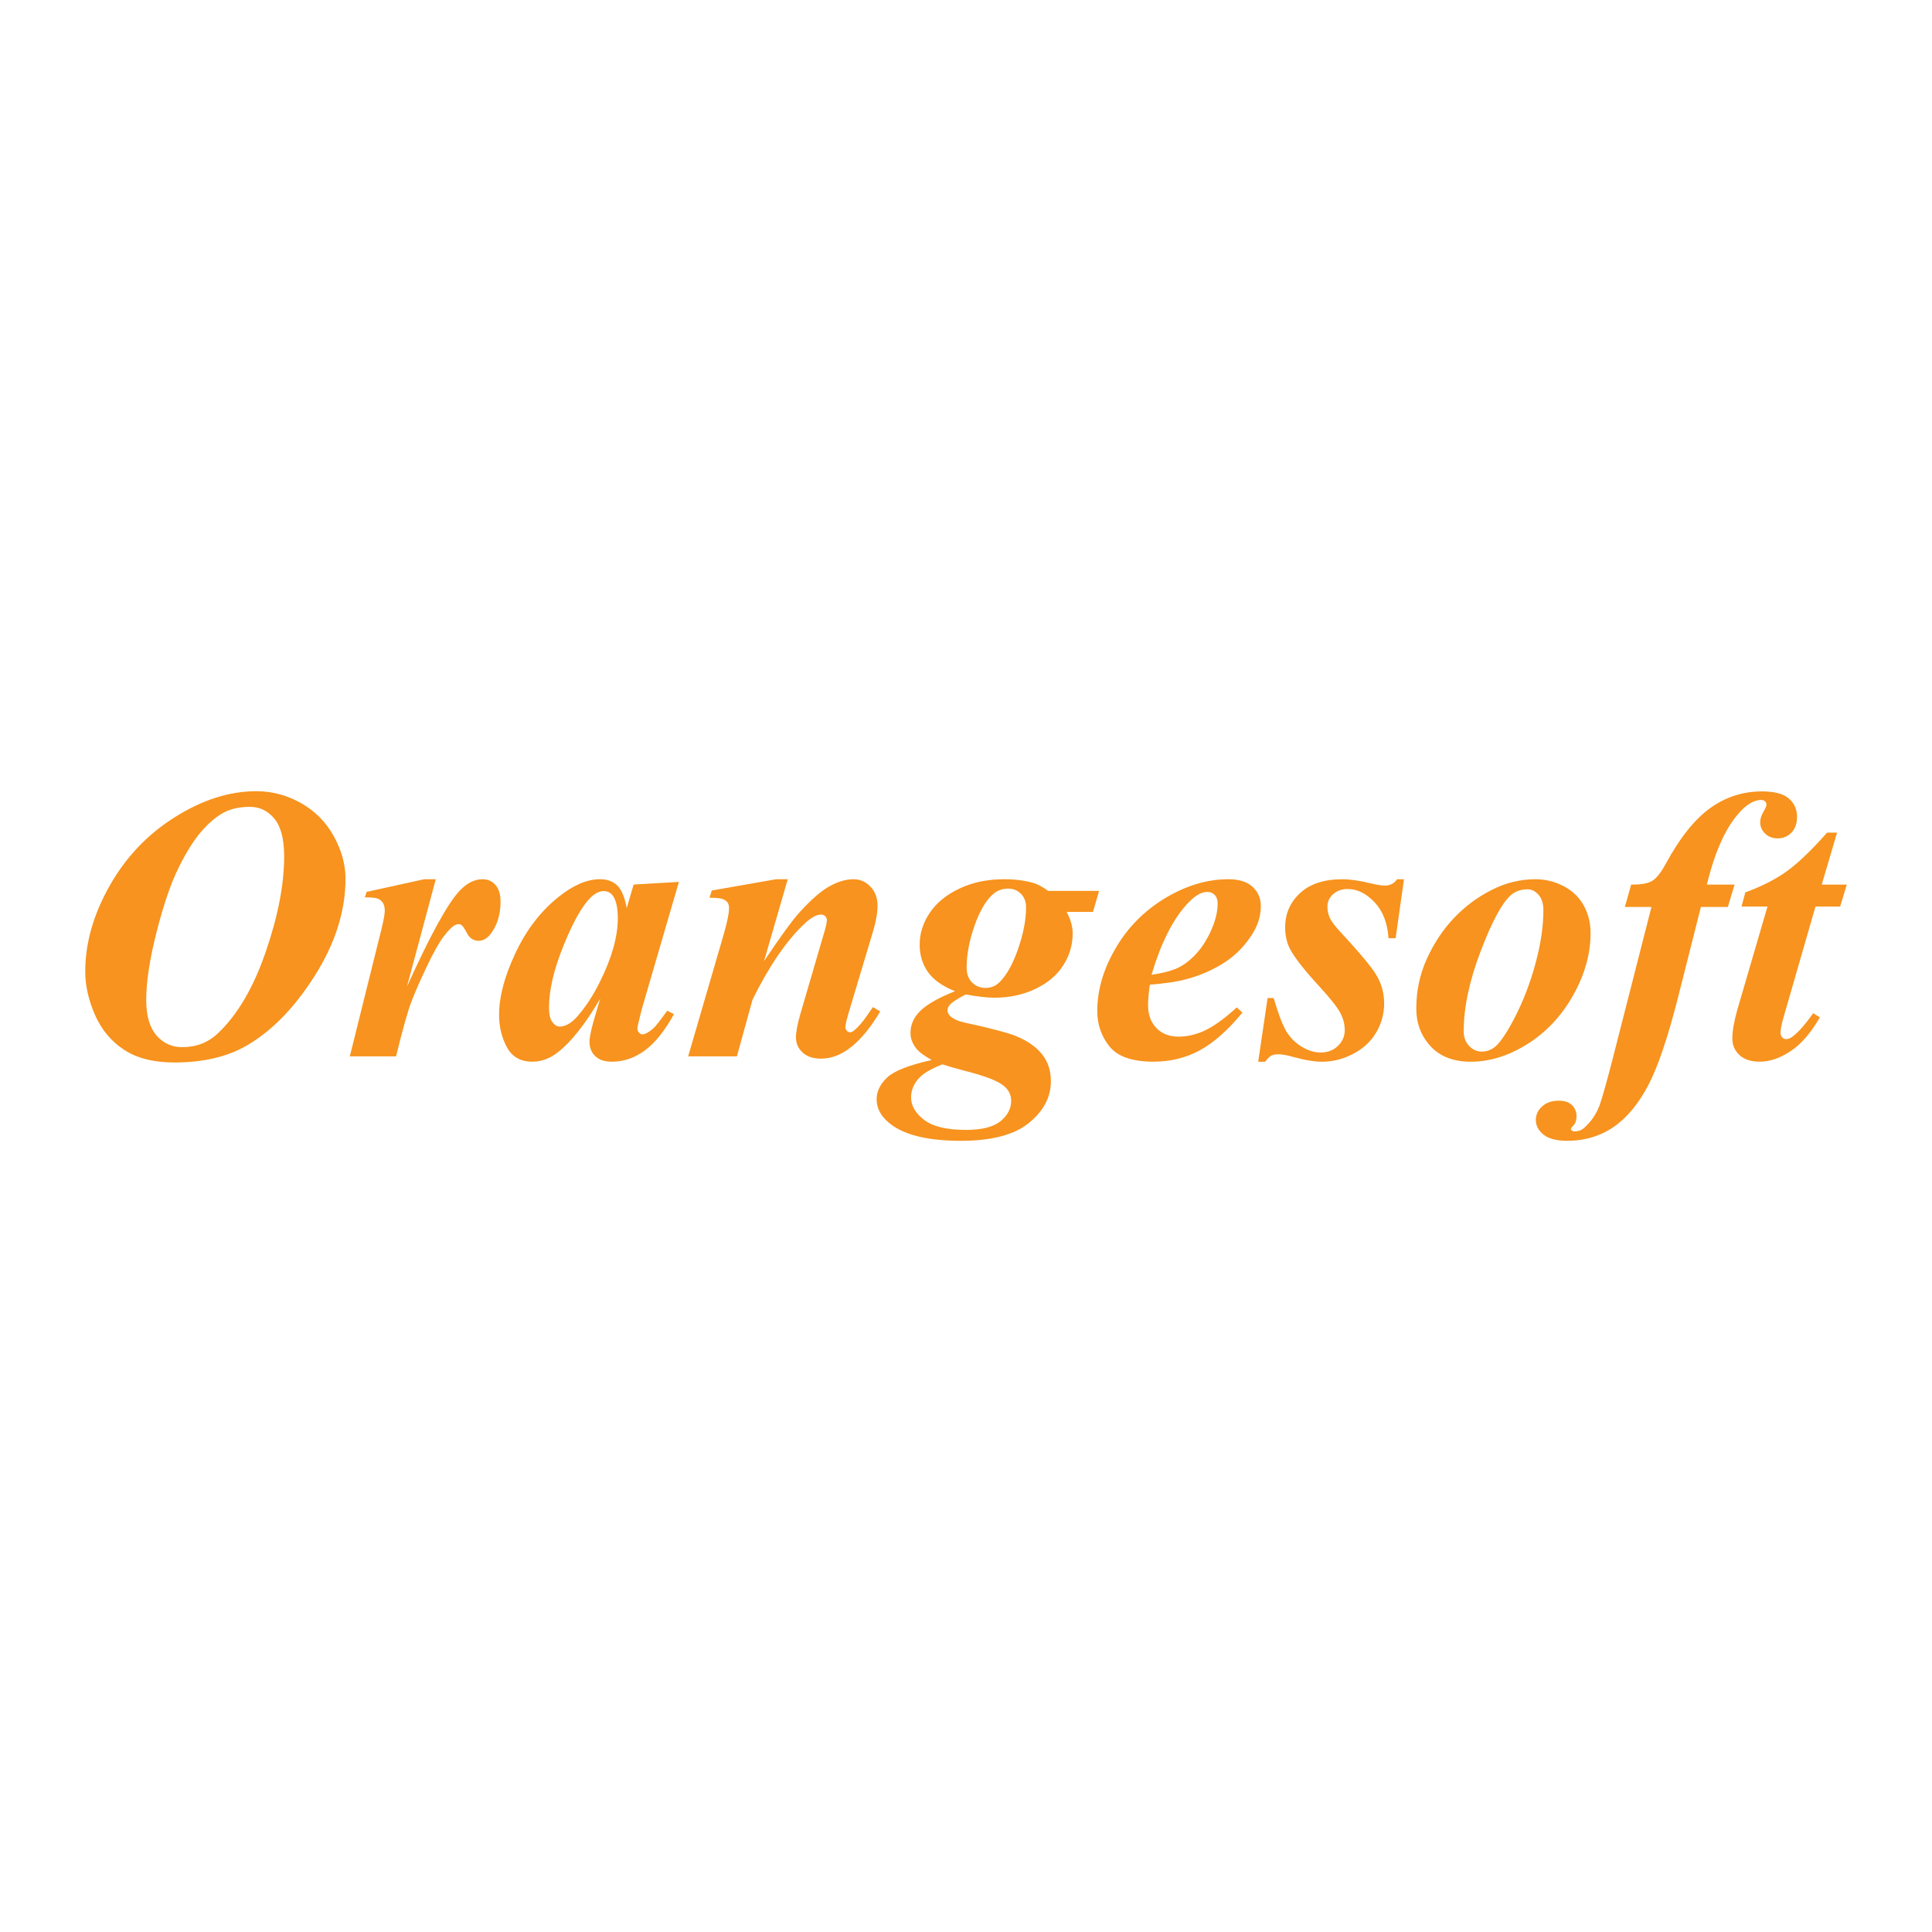 <?xml version="1.0" encoding="utf-8"?>
<!-- Generator: Adobe Illustrator 13.0.0, SVG Export Plug-In . SVG Version: 6.00 Build 14948)  -->
<!DOCTYPE svg PUBLIC "-//W3C//DTD SVG 1.0//EN" "http://www.w3.org/TR/2001/REC-SVG-20010904/DTD/svg10.dtd">
<svg version="1.0" id="Layer_1" xmlns="http://www.w3.org/2000/svg" xmlns:xlink="http://www.w3.org/1999/xlink" x="0px" y="0px"
	 width="192.756px" height="192.756px" viewBox="0 0 192.756 192.756" enable-background="new 0 0 192.756 192.756"
	 xml:space="preserve">
<g>
	<polygon fill-rule="evenodd" clip-rule="evenodd" fill="#FFFFFF" points="0,0 192.756,0 192.756,192.756 0,192.756 0,0 	"/>
	<path fill-rule="evenodd" clip-rule="evenodd" fill="#F7931E" d="M17.412,106.004c-2.089,0-3.774-0.429-5.056-1.281
		c-1.282-0.846-2.245-2.011-2.889-3.487c-0.638-1.471-0.963-2.908-0.963-4.308c0-2.817,0.807-5.661,2.42-8.53
		c1.613-2.863,3.793-5.16,6.533-6.877c2.739-1.724,5.439-2.583,8.107-2.583c1.568,0,3.052,0.391,4.451,1.178
		c1.405,0.787,2.499,1.887,3.279,3.299c0.787,1.412,1.178,2.837,1.178,4.268c0,3.214-1.028,6.441-3.071,9.675
		c-2.05,3.233-4.347,5.576-6.904,7.026C22.565,105.464,20.203,106.004,17.412,106.004L17.412,106.004z M24.94,80.499
		c-1.008,0-1.861,0.183-2.563,0.54c-0.709,0.364-1.438,0.97-2.206,1.822c-0.762,0.853-1.536,2.069-2.323,3.65
		c-0.787,1.581-1.529,3.734-2.219,6.454c-0.696,2.72-1.041,4.984-1.041,6.806c0,1.548,0.338,2.72,1.008,3.513
		c0.677,0.794,1.542,1.191,2.597,1.191c1.392,0,2.583-0.462,3.559-1.393c1.946-1.842,3.533-4.542,4.756-8.107
		c1.23-3.565,1.842-6.74,1.842-9.519c0-1.744-0.325-3.006-0.983-3.787C26.716,80.89,25.903,80.499,24.94,80.499L24.94,80.499z"/>
	<path fill-rule="evenodd" clip-rule="evenodd" fill="#F7931E" d="M43.478,87.721l-2.876,10.716
		c2.362-5.225,4.138-8.439,5.335-9.649c0.696-0.709,1.438-1.067,2.212-1.067c0.534,0,0.963,0.195,1.295,0.585
		c0.332,0.384,0.495,0.937,0.495,1.646c0,1.23-0.299,2.271-0.898,3.104c-0.377,0.54-0.807,0.807-1.275,0.807
		c-0.508,0-0.892-0.241-1.146-0.709c-0.253-0.468-0.429-0.748-0.533-0.826c-0.098-0.084-0.208-0.124-0.325-0.124
		c-0.124,0-0.261,0.039-0.397,0.11c-0.28,0.156-0.644,0.527-1.1,1.119c-0.449,0.586-1.002,1.575-1.666,2.96
		c-0.657,1.386-1.177,2.557-1.542,3.52c-0.371,0.956-0.885,2.785-1.542,5.479h-4.613l3.143-12.635
		c0.228-0.943,0.344-1.568,0.344-1.874c0-0.338-0.065-0.605-0.182-0.8c-0.124-0.188-0.287-0.325-0.495-0.417
		c-0.215-0.091-0.644-0.137-1.308-0.137l0.169-0.546l5.758-1.262H43.478L43.478,87.721z"/>
	<path fill-rule="evenodd" clip-rule="evenodd" fill="#F7931E" d="M67.734,87.988l-3.696,12.674l-0.384,1.549
		c-0.039,0.188-0.059,0.332-0.059,0.417c0,0.155,0.059,0.286,0.163,0.403c0.11,0.11,0.221,0.169,0.332,0.169
		c0.267,0,0.638-0.202,1.106-0.612c0.196-0.162,0.651-0.748,1.374-1.75l0.67,0.345c-0.904,1.646-1.868,2.851-2.889,3.611
		c-1.022,0.755-2.128,1.132-3.306,1.132c-0.729,0-1.282-0.188-1.659-0.56c-0.384-0.377-0.573-0.852-0.573-1.425
		c0-0.494,0.202-1.412,0.612-2.759l0.456-1.548c-1.477,2.53-2.889,4.32-4.249,5.374c-0.787,0.611-1.627,0.917-2.518,0.917
		c-1.171,0-2.017-0.481-2.538-1.438c-0.521-0.963-0.781-2.043-0.781-3.253c0-1.789,0.547-3.846,1.64-6.162
		c1.093-2.323,2.531-4.184,4.308-5.596c1.464-1.171,2.837-1.757,4.119-1.757c0.709,0,1.282,0.208,1.718,0.618
		c0.429,0.417,0.748,1.171,0.95,2.264l0.689-2.349L67.734,87.988L67.734,87.988z M61.638,91.612c0-1.028-0.163-1.776-0.482-2.231
		c-0.228-0.319-0.54-0.475-0.93-0.475c-0.397,0-0.8,0.188-1.223,0.573c-0.853,0.787-1.77,2.381-2.752,4.795
		c-0.982,2.408-1.477,4.483-1.477,6.24c0,0.677,0.111,1.158,0.332,1.457c0.221,0.3,0.468,0.449,0.735,0.449
		c0.573,0,1.152-0.331,1.738-0.989c0.833-0.943,1.594-2.095,2.264-3.454C61.039,95.587,61.638,93.466,61.638,91.612L61.638,91.612z"
		/>
	<path fill-rule="evenodd" clip-rule="evenodd" fill="#F7931E" d="M78.594,87.721L76.225,95.9c1.588-2.388,2.779-4.021,3.566-4.899
		c1.158-1.269,2.154-2.134,2.993-2.59c0.839-0.461,1.626-0.689,2.362-0.689c0.664,0,1.23,0.248,1.698,0.735
		c0.469,0.488,0.709,1.125,0.709,1.913c0,0.716-0.156,1.581-0.462,2.596l-2.44,8.14c-0.202,0.709-0.306,1.171-0.306,1.392
		c0,0.124,0.052,0.241,0.143,0.339c0.098,0.104,0.195,0.156,0.299,0.156c0.124,0,0.26-0.053,0.397-0.156
		c0.449-0.364,0.898-0.885,1.354-1.562c0.117-0.176,0.299-0.442,0.553-0.801l0.729,0.442c-1.874,3.137-3.833,4.704-5.895,4.704
		c-0.788,0-1.405-0.201-1.848-0.611c-0.442-0.403-0.664-0.911-0.664-1.522c0-0.534,0.15-1.327,0.456-2.381l2.381-8.14
		c0.163-0.533,0.248-0.931,0.248-1.184c0-0.137-0.059-0.26-0.169-0.371c-0.117-0.11-0.247-0.163-0.403-0.163
		c-0.481,0-1.067,0.332-1.75,0.996c-1.757,1.672-3.455,4.17-5.095,7.489l-1.562,5.66h-4.86l3.565-12.239
		c0.345-1.204,0.514-2.062,0.514-2.57c0-0.221-0.052-0.396-0.15-0.546c-0.104-0.143-0.267-0.26-0.494-0.345
		c-0.234-0.078-0.664-0.124-1.302-0.124l0.215-0.722l6.422-1.125H78.594L78.594,87.721z"/>
	<path fill-rule="evenodd" clip-rule="evenodd" fill="#F7931E" d="M104.581,88.886h5.075l-0.611,2.095h-2.629
		c0.403,0.749,0.605,1.464,0.605,2.134c0,1.158-0.312,2.225-0.943,3.201c-0.625,0.982-1.556,1.763-2.778,2.349
		c-1.23,0.586-2.59,0.878-4.093,0.878c-0.391,0-0.826-0.032-1.308-0.091c-0.476-0.052-0.989-0.137-1.549-0.234
		c-0.839,0.43-1.366,0.774-1.581,1.028c-0.156,0.176-0.234,0.364-0.234,0.553c0,0.228,0.098,0.423,0.286,0.593
		c0.332,0.293,0.82,0.507,1.471,0.644c2.59,0.56,4.301,1.016,5.127,1.354c1.133,0.475,1.984,1.073,2.563,1.815
		c0.579,0.735,0.865,1.627,0.865,2.667c0,1.588-0.729,2.974-2.192,4.165c-1.457,1.19-3.722,1.782-6.787,1.782
		c-3.084,0-5.361-0.508-6.819-1.522c-1.054-0.741-1.587-1.62-1.587-2.635c0-0.774,0.352-1.49,1.041-2.154
		c0.696-0.656,2.18-1.242,4.451-1.75c-0.774-0.436-1.295-0.826-1.562-1.184c-0.371-0.482-0.553-0.982-0.553-1.503
		c0-0.853,0.338-1.607,1.021-2.252c0.677-0.65,1.822-1.288,3.423-1.926c-1.25-0.494-2.147-1.132-2.701-1.913
		c-0.553-0.788-0.826-1.698-0.826-2.739c0-1.106,0.332-2.154,0.996-3.156c0.67-0.996,1.653-1.809,2.96-2.427
		c1.301-0.625,2.798-0.937,4.482-0.937c1.087,0,2.044,0.124,2.883,0.365C103.508,88.209,104.009,88.476,104.581,88.886
		L104.581,88.886z M100.6,88.658c-0.625,0-1.152,0.202-1.581,0.605c-0.69,0.625-1.289,1.666-1.803,3.13
		c-0.514,1.463-0.774,2.843-0.774,4.157c0,0.618,0.182,1.113,0.546,1.477c0.358,0.357,0.807,0.54,1.34,0.54
		c0.521,0,0.977-0.176,1.354-0.533c0.729-0.696,1.354-1.815,1.888-3.345c0.533-1.529,0.8-2.921,0.8-4.164
		c0-0.56-0.169-1.008-0.514-1.353C101.517,88.827,101.094,88.658,100.6,88.658L100.6,88.658z M94.021,106.192
		c-1.204,0.469-2.03,0.977-2.466,1.522c-0.443,0.547-0.657,1.139-0.657,1.777c0,0.826,0.436,1.574,1.301,2.237
		c0.872,0.671,2.264,1.003,4.171,1.003c1.587,0,2.739-0.293,3.448-0.866c0.709-0.579,1.067-1.255,1.067-2.03
		c0-0.689-0.325-1.249-0.982-1.678c-0.657-0.437-1.907-0.885-3.768-1.354C95.277,106.577,94.568,106.368,94.021,106.192
		L94.021,106.192z"/>
	<path fill-rule="evenodd" clip-rule="evenodd" fill="#F7931E" d="M114.719,98.242c-0.117,0.826-0.176,1.51-0.176,2.043
		c0,0.95,0.28,1.718,0.833,2.283c0.553,0.573,1.288,0.859,2.219,0.859c0.891,0,1.782-0.215,2.681-0.645
		c0.892-0.436,1.933-1.19,3.116-2.271l0.566,0.514c-1.457,1.771-2.883,3.026-4.269,3.774s-2.915,1.125-4.594,1.125
		c-2.121,0-3.592-0.507-4.404-1.522c-0.813-1.021-1.217-2.192-1.217-3.526c0-2.088,0.604-4.17,1.821-6.252
		c1.21-2.088,2.863-3.754,4.951-5.017c2.096-1.255,4.191-1.887,6.306-1.887c1.067,0,1.874,0.253,2.42,0.761
		c0.547,0.507,0.82,1.152,0.82,1.926c0,0.931-0.267,1.835-0.801,2.707c-0.741,1.197-1.665,2.16-2.784,2.889
		c-1.119,0.729-2.368,1.288-3.755,1.666C117.522,97.93,116.28,98.118,114.719,98.242L114.719,98.242z M114.888,97.253
		c1.119-0.163,1.984-0.39,2.603-0.676c0.611-0.287,1.217-0.742,1.81-1.373c0.592-0.631,1.105-1.425,1.535-2.381
		c0.43-0.963,0.65-1.861,0.65-2.7c0-0.351-0.104-0.631-0.299-0.839c-0.195-0.202-0.449-0.299-0.755-0.299
		c-0.605,0-1.295,0.423-2.057,1.275C116.977,91.807,115.812,94.143,114.888,97.253L114.888,97.253z"/>
	<path fill-rule="evenodd" clip-rule="evenodd" fill="#F7931E" d="M140.075,87.721l-0.833,5.888h-0.709
		c-0.098-1.522-0.566-2.719-1.399-3.598c-0.833-0.879-1.724-1.314-2.681-1.314c-0.585,0-1.067,0.169-1.444,0.514
		c-0.384,0.338-0.572,0.754-0.572,1.236c0,0.41,0.077,0.788,0.247,1.146c0.162,0.357,0.533,0.839,1.105,1.451
		c2.005,2.16,3.228,3.644,3.657,4.457c0.436,0.813,0.65,1.686,0.65,2.609c0,1.009-0.254,1.959-0.761,2.85
		c-0.515,0.898-1.27,1.62-2.284,2.16c-1.009,0.54-2.056,0.807-3.149,0.807c-0.741,0-1.646-0.143-2.726-0.436
		c-0.716-0.208-1.25-0.306-1.601-0.306c-0.319,0-0.566,0.045-0.749,0.143c-0.176,0.092-0.37,0.293-0.592,0.599h-0.703l0.938-6.35
		h0.604c0.449,1.542,0.866,2.635,1.25,3.292c0.39,0.65,0.904,1.171,1.555,1.562s1.269,0.579,1.867,0.579
		c0.703,0,1.275-0.215,1.737-0.657c0.456-0.436,0.684-0.963,0.684-1.568c0-0.599-0.149-1.178-0.449-1.737
		c-0.299-0.56-0.982-1.431-2.062-2.608c-1.49-1.614-2.466-2.863-2.941-3.742c-0.325-0.631-0.494-1.359-0.494-2.173
		c0-1.366,0.501-2.511,1.497-3.429c0.995-0.917,2.4-1.373,4.203-1.373c0.787,0,1.757,0.143,2.896,0.423
		c0.572,0.137,1.034,0.208,1.373,0.208c0.501,0,0.897-0.208,1.203-0.631H140.075L140.075,87.721z"/>
	<path fill-rule="evenodd" clip-rule="evenodd" fill="#F7931E" d="M153.186,87.721c1.002,0,1.945,0.234,2.83,0.696
		c0.879,0.462,1.549,1.112,1.998,1.933c0.455,0.826,0.677,1.744,0.677,2.746c0,2.062-0.572,4.118-1.725,6.181
		c-1.151,2.057-2.661,3.676-4.541,4.867c-1.888,1.19-3.78,1.782-5.688,1.782c-1.724,0-3.064-0.514-4.008-1.542
		c-0.95-1.027-1.425-2.29-1.425-3.773c0-1.77,0.357-3.423,1.061-4.971c0.703-1.542,1.601-2.889,2.688-4.041
		c1.086-1.145,2.336-2.082,3.748-2.798C150.212,88.079,151.67,87.721,153.186,87.721L153.186,87.721z M152.405,88.729
		c-0.677,0-1.236,0.202-1.679,0.592c-0.892,0.8-1.894,2.674-3.013,5.615s-1.679,5.595-1.679,7.958c0,0.585,0.176,1.066,0.533,1.45
		c0.358,0.378,0.774,0.573,1.256,0.573c0.501,0,0.938-0.156,1.321-0.462c0.56-0.456,1.242-1.484,2.056-3.078
		s1.483-3.351,2.004-5.276s0.781-3.689,0.781-5.29c0-0.664-0.163-1.171-0.481-1.535C153.192,88.912,152.821,88.729,152.405,88.729
		L152.405,88.729z"/>
	<path fill-rule="evenodd" clip-rule="evenodd" fill="#F7931E" d="M169.699,90.487l-2.225,8.803
		c-1.048,4.157-2.062,7.17-3.052,9.037c-0.996,1.867-2.154,3.253-3.481,4.145c-1.327,0.897-2.85,1.347-4.567,1.347
		c-1.08,0-1.874-0.208-2.382-0.618c-0.507-0.416-0.761-0.897-0.761-1.457c0-0.521,0.208-0.977,0.631-1.354
		c0.416-0.384,0.97-0.573,1.659-0.573c0.572,0,1.009,0.144,1.314,0.437s0.455,0.664,0.455,1.106c0,0.403-0.098,0.709-0.286,0.904
		c-0.188,0.194-0.286,0.325-0.286,0.39l0.098,0.137c0.078,0.059,0.163,0.091,0.267,0.091c0.377,0,0.703-0.116,0.97-0.357
		c0.677-0.599,1.178-1.32,1.51-2.173c0.228-0.586,0.663-2.128,1.314-4.633l3.891-15.231h-2.655l0.632-2.232
		c0.95,0.013,1.646-0.104,2.075-0.357c0.437-0.26,0.892-0.826,1.373-1.718c1.399-2.583,2.876-4.431,4.425-5.55
		c1.548-1.119,3.279-1.672,5.186-1.672c1.217,0,2.108,0.234,2.661,0.703c0.547,0.469,0.826,1.08,0.826,1.829
		c0,0.664-0.182,1.184-0.553,1.575c-0.371,0.384-0.826,0.579-1.373,0.579c-0.508,0-0.931-0.156-1.256-0.475
		c-0.332-0.319-0.494-0.696-0.494-1.146c0-0.319,0.104-0.65,0.312-1.008c0.209-0.358,0.312-0.599,0.312-0.722
		c0-0.144-0.045-0.254-0.143-0.345c-0.092-0.091-0.215-0.137-0.371-0.137c-0.748,0-1.516,0.468-2.304,1.392
		c-1.301,1.49-2.342,3.839-3.129,7.053h2.765l-0.67,2.232H169.699L169.699,90.487z"/>
	<path fill-rule="evenodd" clip-rule="evenodd" fill="#F7931E" d="M183.285,83.069l-1.529,5.185h2.499l-0.664,2.193h-2.459
		l-3.188,11.055c-0.201,0.689-0.3,1.21-0.3,1.568c0,0.162,0.053,0.306,0.17,0.423c0.11,0.123,0.24,0.182,0.384,0.182
		c0.215,0,0.436-0.084,0.664-0.267c0.585-0.442,1.262-1.217,2.043-2.322l0.663,0.416c-0.878,1.529-1.841,2.648-2.896,3.357
		c-1.054,0.709-2.095,1.066-3.11,1.066c-0.865,0-1.535-0.221-2.01-0.656c-0.476-0.437-0.716-0.996-0.716-1.666
		c0-0.742,0.169-1.686,0.494-2.844l3.013-10.312h-2.59l0.378-1.412c1.626-0.592,2.999-1.295,4.118-2.095s2.466-2.088,4.041-3.871
		H183.285L183.285,83.069z"/>
</g>
</svg>
